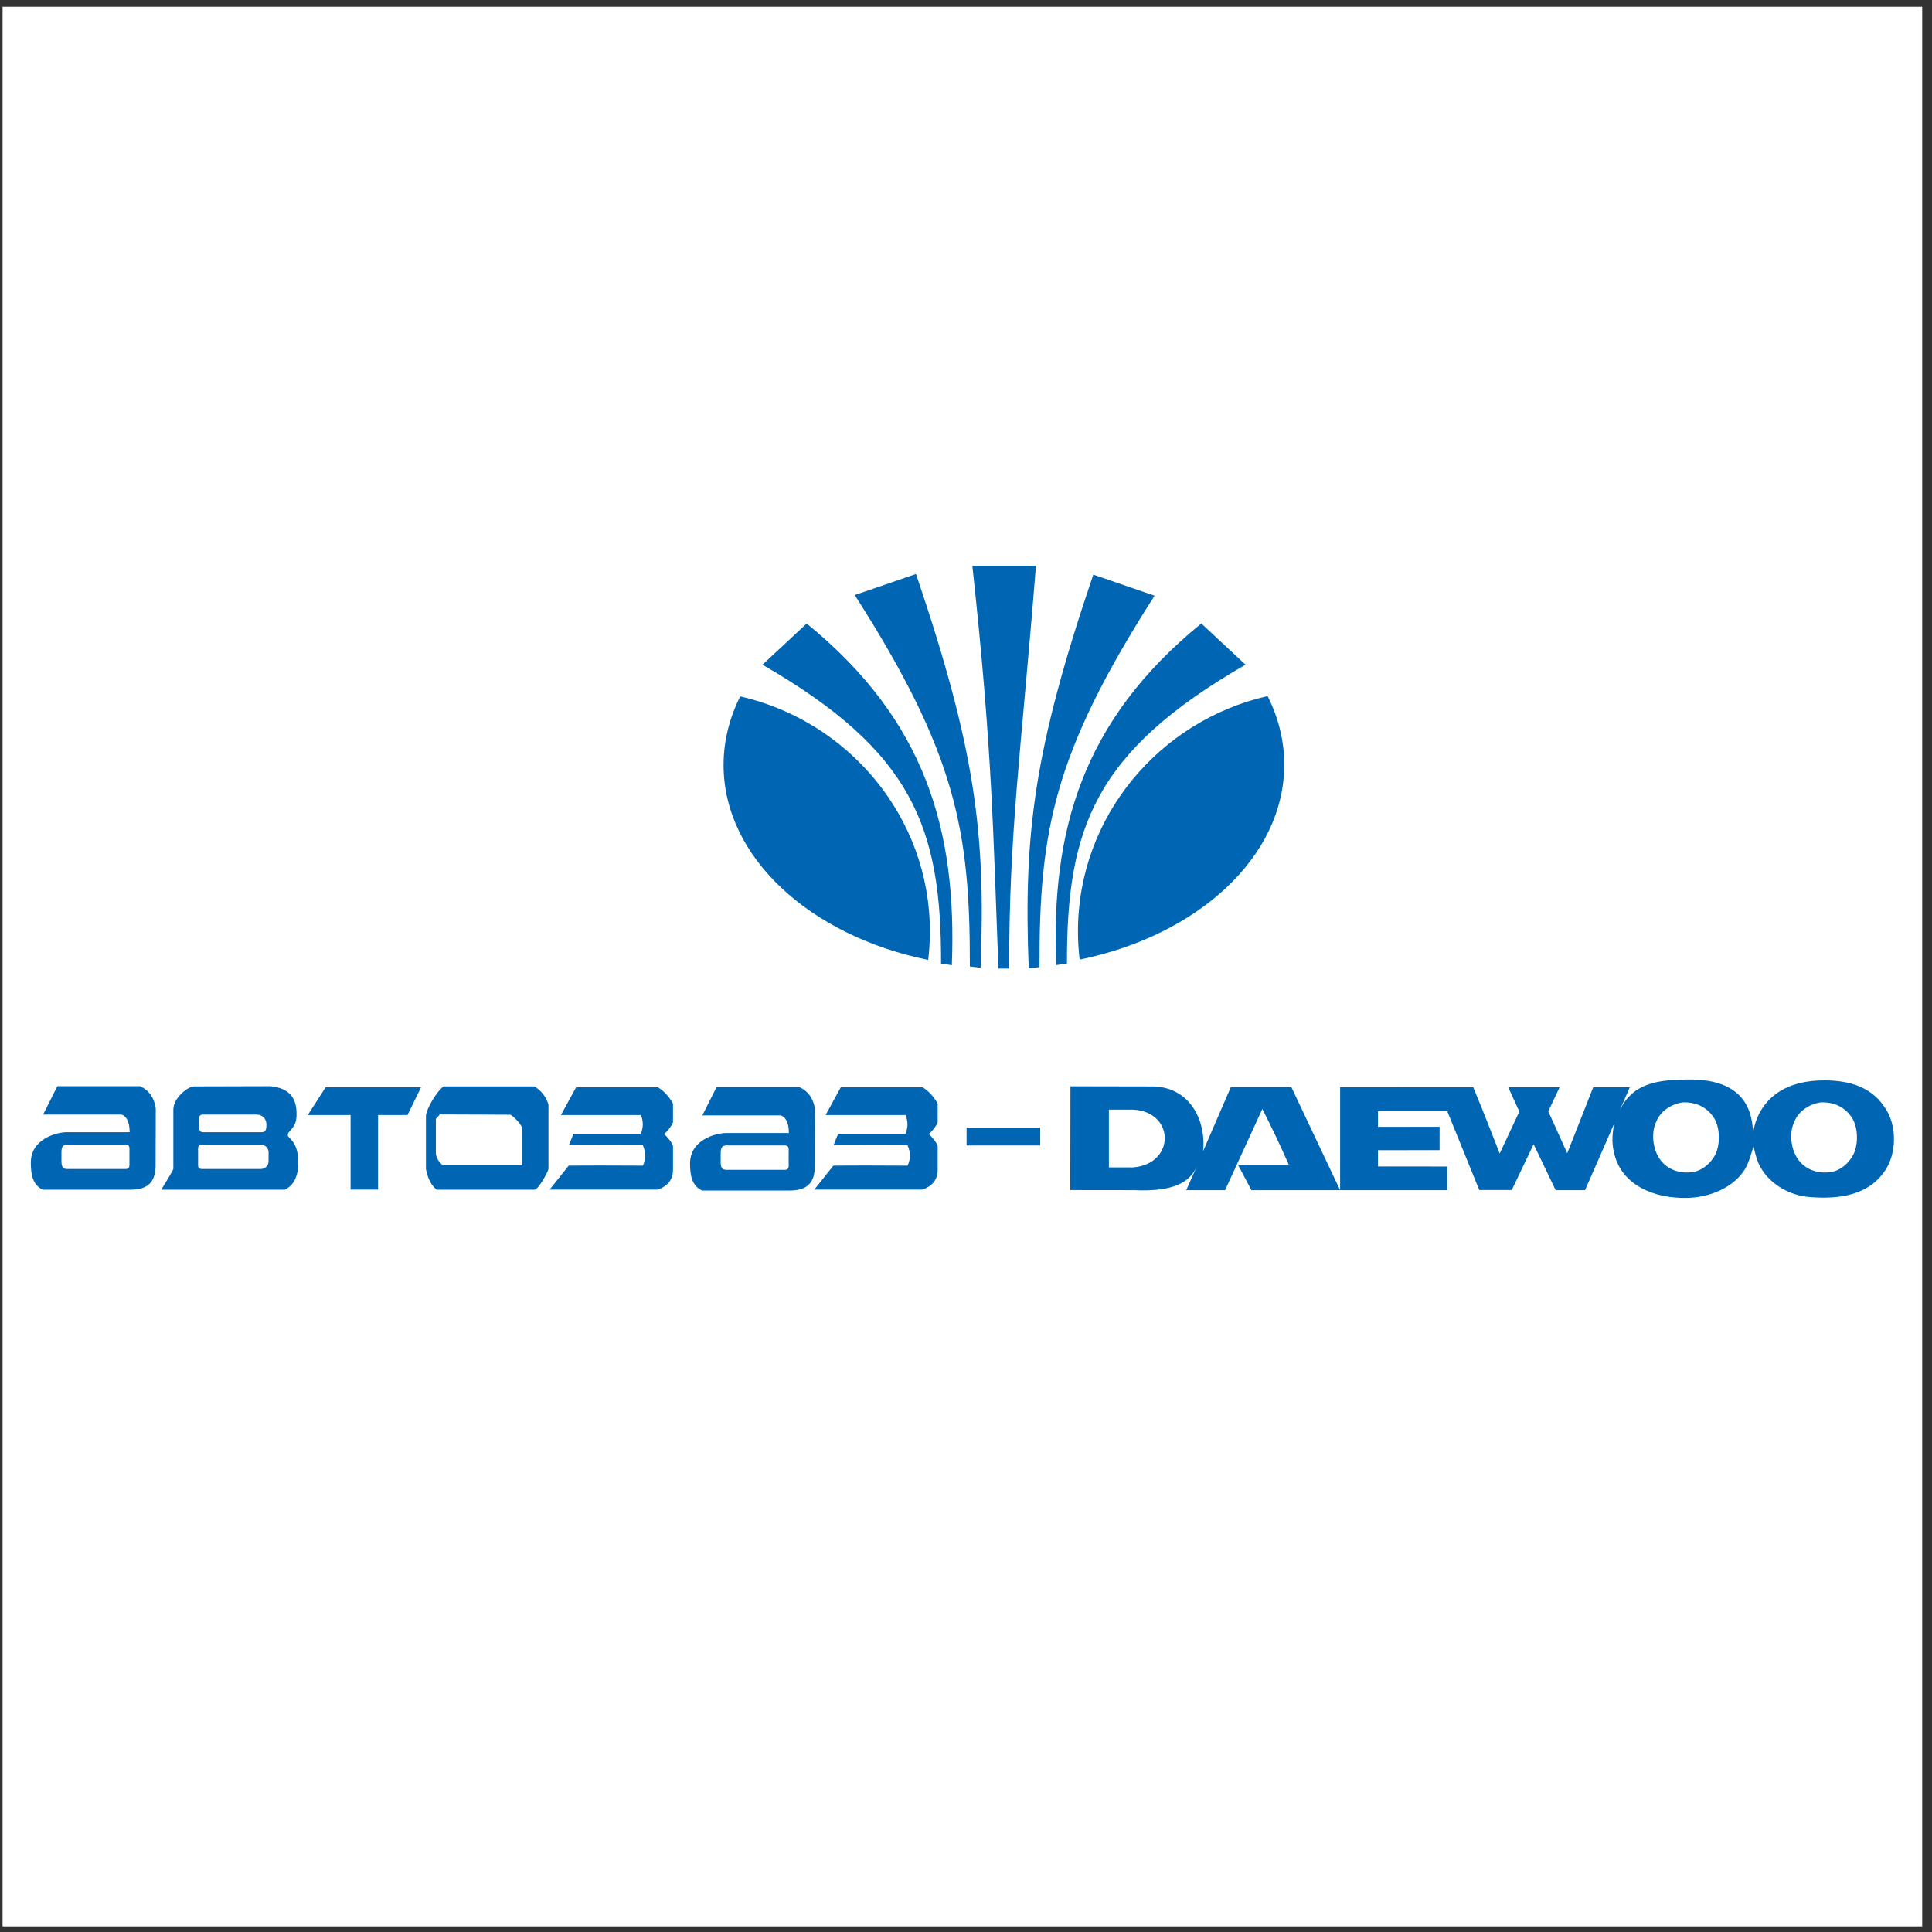 <?xml version="1.0" encoding="UTF-8"?>
<svg xmlns="http://www.w3.org/2000/svg" xmlns:xlink="http://www.w3.org/1999/xlink" width="194pt" height="194pt" viewBox="0 0 194 194" version="1.1">
<rect x="0" y="0" width="194" height="194" fill="#333333" stroke="none"/>
<g id="surface1">
<path style=" stroke:none;fill-rule:evenodd;fill:rgb(100%,100%,100%);fill-opacity:1;" d="M 0.258 0.676 L 193.016 0.676 L 193.016 193.434 L 0.258 193.434 L 0.258 0.676 "/>
<path style=" stroke:none;fill-rule:evenodd;fill:rgb(0%,39.999%,70.2%);fill-opacity:1;" d="M 74.328 69.926 C 73.25 72.078 72.656 74.398 72.656 76.816 C 72.656 86.109 81.371 93.98 93.203 96.391 C 93.316 95.457 93.375 94.504 93.375 93.539 C 93.375 82.066 85.215 72.406 74.328 69.926 "/>
<path style=" stroke:none;fill-rule:evenodd;fill:rgb(0%,39.999%,70.2%);fill-opacity:1;" d="M 127.285 69.895 C 128.367 72.047 128.957 74.367 128.957 76.785 C 128.957 86.078 120.242 93.945 108.41 96.359 C 108.301 95.422 108.242 94.473 108.242 93.508 C 108.242 82.031 116.398 72.375 127.285 69.895 "/>
<path style=" stroke:none;fill-rule:evenodd;fill:rgb(0%,39.999%,70.2%);fill-opacity:1;" d="M 97.637 56.812 L 104.023 56.812 C 102.551 75.348 101.309 83.609 101.336 97.258 L 100.254 97.258 C 99.73 83.77 99.656 75.348 97.637 56.812 "/>
<path style=" stroke:none;fill-rule:evenodd;fill:rgb(0%,39.999%,70.2%);fill-opacity:1;" d="M 109.781 57.699 L 115.934 59.816 C 105.77 75.707 104.352 83.469 104.379 97.113 L 103.297 97.238 C 102.773 83.75 103.812 75.297 109.781 57.699 "/>
<path style=" stroke:none;fill-rule:evenodd;fill:rgb(0%,39.999%,70.2%);fill-opacity:1;" d="M 91.98 57.637 L 85.828 59.75 C 95.992 75.645 97.41 83.402 97.387 97.051 L 98.465 97.176 C 98.988 83.688 97.949 75.234 91.98 57.637 "/>
<path style=" stroke:none;fill-rule:evenodd;fill:rgb(0%,39.999%,70.2%);fill-opacity:1;" d="M 120.629 62.605 L 125.066 66.742 C 109.938 75.465 107.109 83.105 107.137 96.75 L 106.055 96.914 C 105.531 83.426 108.656 72.355 120.629 62.605 "/>
<path style=" stroke:none;fill-rule:evenodd;fill:rgb(0%,39.999%,70.2%);fill-opacity:1;" d="M 81 62.609 L 76.562 66.746 C 91.691 75.469 94.523 83.109 94.496 96.758 L 95.578 96.918 C 96.102 83.43 92.977 72.359 81 62.609 "/>
<path style=" stroke:none;fill-rule:evenodd;fill:rgb(0%,39.999%,70.2%);fill-opacity:1;" d="M 176.039 113.629 C 176.078 114.031 176.223 108.484 183.176 108.484 C 185.727 108.484 188.109 109.141 189.492 111.578 C 190.457 113.277 190.406 115.789 189.359 117.43 C 187.703 120.039 184.684 120.43 181.797 120.207 C 179.637 120.074 177.492 118.809 176.578 116.816 C 176.355 116.273 176.211 115.695 176.078 115.117 C 175.797 115.957 175.594 116.891 175.051 117.652 C 173.879 119.309 171.629 120.258 169.324 120.289 C 166.055 120.336 162.914 119 162.121 115.957 C 161.863 114.965 161.832 114.184 162.086 112.828 L 159.16 119.508 L 156.207 119.508 L 153.996 114.895 L 151.801 119.496 L 148.539 119.496 L 145.328 111.59 L 138.367 111.59 L 138.367 113.152 L 144.555 113.145 L 144.555 115.488 L 138.367 115.496 L 138.367 117.129 L 145.316 117.133 L 145.328 119.508 L 125.656 119.508 L 124.301 116.945 L 129.406 116.945 C 128.605 115.102 127.691 113.199 126.758 111.355 L 123.016 119.508 L 119.113 119.508 L 120.176 117.129 C 119.461 118.727 117.832 119.691 113.852 119.508 L 107.473 119.5 L 107.488 109.078 L 115.828 109.094 C 119.422 109.184 121.137 112.426 120.805 115.602 L 123.594 109.156 L 129.668 109.156 L 134.566 119.508 L 134.566 109.172 L 147.934 109.18 C 149.137 112.051 149.863 114.016 150.59 115.828 L 152.562 111.617 L 151.445 109.172 L 156.582 109.172 L 156.59 109.215 L 155.469 111.59 L 157.371 115.801 L 159.984 109.172 L 163.656 109.172 L 162.605 111.59 C 163.969 108.535 166.906 108.457 169.34 108.398 C 175.695 108.25 175.906 112.199 176.039 113.629 Z M 111.348 111.422 L 113.727 111.422 C 118.008 111.586 118.047 116.906 113.766 117.223 L 111.348 117.223 Z M 186 112.301 C 186.578 113.27 186.613 114.855 186.129 115.879 C 185.684 116.809 184.73 117.613 183.707 117.707 C 182.367 117.871 181.023 117.332 180.355 116.102 C 179.812 115.133 179.664 113.66 180.188 112.617 C 180.598 111.555 181.715 110.867 182.777 110.699 C 184.098 110.625 185.293 111.148 186 112.301 Z M 172.137 112.301 C 172.711 113.27 172.746 114.855 172.266 115.879 C 171.816 116.809 170.867 117.613 169.84 117.707 C 168.504 117.871 167.16 117.332 166.488 116.102 C 165.949 115.133 165.801 113.66 166.32 112.617 C 166.73 111.555 167.848 110.867 168.91 110.699 C 170.23 110.625 171.426 111.148 172.137 112.301 "/>
<path style=" stroke:none;fill-rule:evenodd;fill:rgb(0%,39.999%,70.2%);fill-opacity:1;" d="M 42.77 112.059 C 42.809 111.32 43.855 109.594 44.535 109.09 L 53.668 109.09 C 54.379 109.539 54.848 110.152 55.074 110.922 L 55.074 117.383 C 55.074 117.551 54.086 119.465 53.656 119.465 L 43.848 119.465 C 43.465 119.168 42.988 118.57 42.77 117.398 Z M 43.766 115.828 L 43.766 112.355 L 44.164 111.906 L 51.207 111.934 C 51.387 111.906 52.441 112.957 52.418 113.285 L 52.418 117.016 L 44.535 117.016 C 44.395 117.016 43.82 116.484 43.766 115.828 "/>
<path style=" stroke:none;fill-rule:evenodd;fill:rgb(0%,39.999%,70.2%);fill-opacity:1;" d="M 17.406 111.418 L 17.406 117.383 C 17.246 117.723 16.68 118.68 16.188 119.465 L 28.578 119.465 C 29.57 119.012 29.949 118.012 29.949 116.746 C 29.949 114.652 29.02 114.371 28.883 114.008 C 28.836 113.879 29.062 114.008 28.883 114.008 C 28.883 113.496 29.805 113.336 29.777 111.906 C 29.805 110.191 28.988 109.246 27.133 109.07 L 19.484 109.09 C 18.883 109.09 17.406 110.223 17.406 111.418 Z M 26.172 114.938 L 20.27 114.938 C 19.82 114.938 19.891 115.277 19.891 115.695 L 19.891 116.621 C 19.891 117.039 19.82 117.383 20.27 117.383 L 26.172 117.383 C 26.617 117.383 26.965 117.039 26.965 116.621 L 26.965 115.695 C 26.965 115.277 26.617 114.938 26.172 114.938 Z M 25.723 111.918 L 20.395 111.918 C 19.809 111.918 20.016 112.504 20.016 112.93 C 20.016 113.348 19.949 113.688 20.395 113.688 L 26.297 113.688 C 26.742 113.688 26.75 113.309 26.75 112.891 C 26.75 112.41 26.422 111.918 25.723 111.918 "/>
<path style=" stroke:none;fill-rule:evenodd;fill:rgb(0%,39.999%,70.2%);fill-opacity:1;" d="M 15.641 111.281 L 15.625 117.188 C 15.551 118.84 14.711 119.469 13.016 119.465 L 4.309 119.465 C 3.32 119.012 3.094 118.012 3.094 116.746 C 3.094 114.352 5.691 113.688 6.715 113.688 C 8.719 113.688 11.016 113.688 13.016 113.688 C 13.016 113.031 12.891 112.172 12.207 111.918 L 4.328 111.918 L 5.758 109.07 L 14.062 109.07 C 14.949 109.469 15.477 110.207 15.641 111.281 Z M 6.715 114.938 L 12.617 114.938 C 13.066 114.938 12.996 115.277 12.996 115.695 L 12.996 116.621 C 12.996 117.039 13.066 117.383 12.617 117.383 L 6.715 117.383 C 6.27 117.383 6.172 117.039 6.172 116.621 L 6.172 115.695 C 6.172 115.277 6.27 114.938 6.715 114.938 "/>
<path style=" stroke:none;fill-rule:evenodd;fill:rgb(0%,39.999%,70.2%);fill-opacity:1;" d="M 30.906 111.965 L 32.699 109.176 L 42.281 109.176 L 40.918 111.965 L 37.961 111.965 L 37.961 119.453 L 35.203 119.453 L 35.203 111.965 L 30.906 111.965 "/>
<path style=" stroke:none;fill-rule:evenodd;fill:rgb(0%,39.999%,70.2%);fill-opacity:1;" d="M 56.324 111.965 L 57.848 109.176 L 66.055 109.176 C 66.656 109.535 67.164 110.082 67.578 110.812 L 67.578 112.703 C 67.426 113.082 67.027 113.609 66.688 113.863 C 67.059 114.234 67.457 114.691 67.578 115.062 L 67.578 117.41 C 67.59 118.539 66.965 119.121 66.055 119.453 L 55.191 119.453 L 57.102 117.047 C 59.57 117.02 62.086 117.039 64.555 117.047 C 64.879 116.359 64.863 115.672 64.539 114.984 L 57.133 114.969 L 57.578 113.863 L 64.344 113.863 C 64.582 113.266 64.637 112.645 64.352 111.965 L 56.324 111.965 "/>
<path style=" stroke:none;fill-rule:evenodd;fill:rgb(0%,39.999%,70.2%);fill-opacity:1;" d="M 82.902 111.965 L 84.426 109.176 L 92.633 109.176 C 93.23 109.535 93.738 110.082 94.156 110.812 L 94.156 112.703 C 94.004 113.082 93.602 113.609 93.266 113.863 C 93.633 114.234 94.031 114.691 94.156 115.062 L 94.156 117.41 C 94.168 118.539 93.543 119.121 92.633 119.453 L 81.766 119.453 L 83.68 117.047 C 86.148 117.02 88.664 117.039 91.133 117.047 C 91.457 116.359 91.441 115.672 91.117 114.984 L 83.711 114.969 L 84.152 113.863 L 90.918 113.863 C 91.16 113.266 91.215 112.645 90.926 111.965 L 82.902 111.965 "/>
<path style=" stroke:none;fill-rule:evenodd;fill:rgb(0%,39.999%,70.2%);fill-opacity:1;" d="M 97.059 113.219 L 104.453 113.219 L 104.453 115.02 L 97.059 115.02 L 97.059 113.219 "/>
<path style=" stroke:none;fill-rule:evenodd;fill:rgb(0%,39.999%,70.2%);fill-opacity:1;" d="M 81.836 111.363 L 81.82 117.27 C 81.746 118.926 80.902 119.555 79.211 119.547 L 70.504 119.547 C 69.512 119.098 69.289 118.098 69.289 116.832 C 69.289 114.438 71.887 113.773 72.91 113.773 C 74.91 113.773 77.211 113.773 79.211 113.773 C 79.211 113.117 79.086 112.254 78.402 112.004 L 70.523 112.004 L 71.953 109.156 L 80.258 109.156 C 81.145 109.555 81.672 110.289 81.836 111.363 Z M 72.91 115.02 L 78.812 115.02 C 79.262 115.02 79.191 115.363 79.191 115.781 L 79.191 116.707 C 79.191 117.125 79.262 117.465 78.812 117.465 L 72.91 117.465 C 72.465 117.465 72.367 117.125 72.367 116.707 L 72.367 115.781 C 72.367 115.363 72.465 115.02 72.91 115.02 "/>
</g>
</svg>
